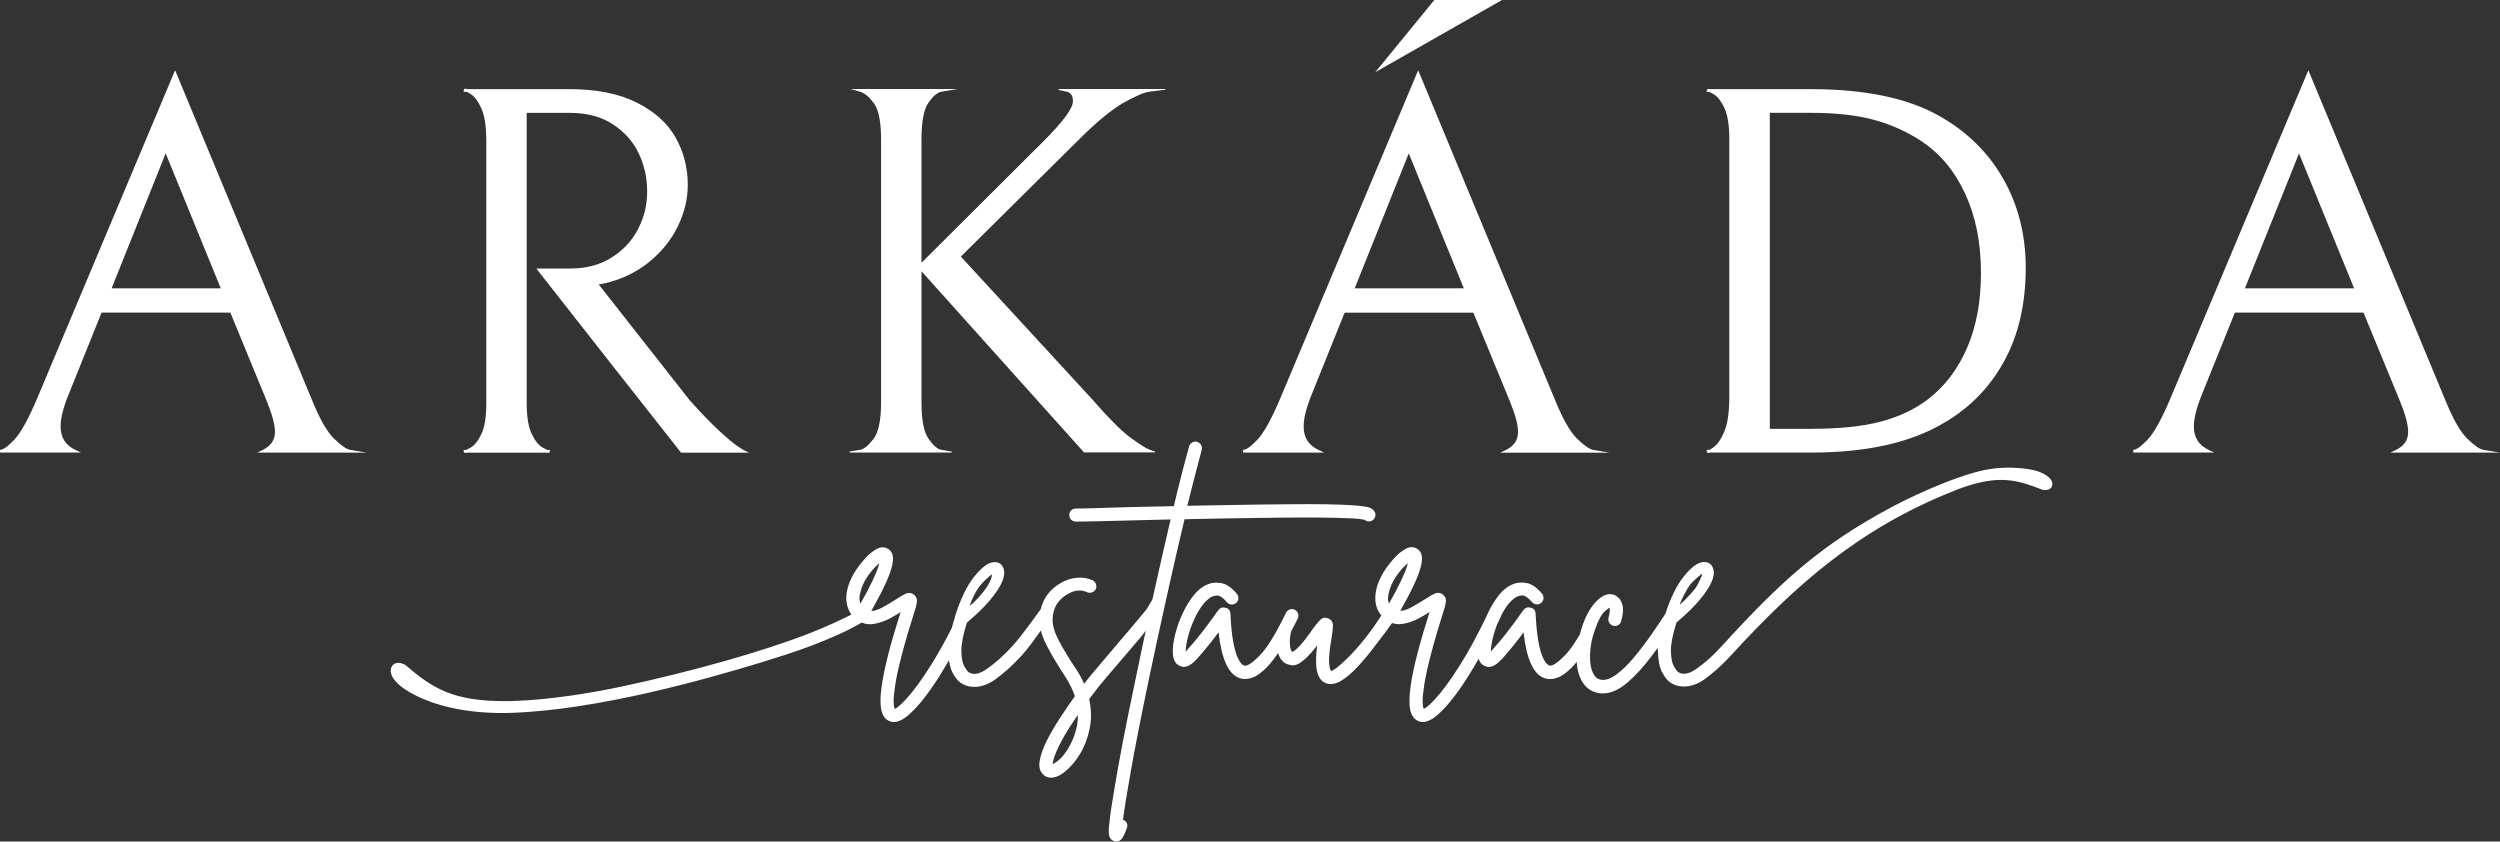 <svg xmlns="http://www.w3.org/2000/svg" xmlns:xlink="http://www.w3.org/1999/xlink" id="Vrstva_1" x="0px" y="0px" viewBox="0 0 575.67 193.78" xml:space="preserve"><rect x="0" y="0" width="575.67" height="193.78" fill="#333333" stroke="none"/><g>	<path fill="#FFFFFF" d="M50.84,66.4L38.15,35.31L25.7,66.4H50.84z M149.02,44.02c0-1.55-0.16-3.05-0.49-4.5  c-0.33-1.46-0.82-2.87-1.47-4.24c-0.65-1.36-1.48-2.6-2.47-3.71c-1-1.11-2.17-2.11-3.51-2.98c-1.34-0.87-2.83-1.52-4.47-1.95  c-1.64-0.43-3.44-0.65-5.38-0.65h-9.95v66.81c0,3.17,0.39,5.56,1.18,7.17c0.39,0.81,0.8,1.47,1.23,1.99  c0.42,0.51,0.85,0.89,1.29,1.13c0.46,0.25,0.81,0.42,1.04,0.51h0.63c-0.02,0.12-0.03,0.32-0.07,0.43  c-0.06,0.17-0.19,0.26-0.39,0.25c-0.07,0-0.16-0.02-0.27-0.05h-18.49c-0.43,0.15-0.65,0.04-0.65-0.31v-0.31  c0.06,0,0.54,0.01,0.56-0.01c0.23-0.09,0.58-0.28,1.05-0.55c0.45-0.26,0.88-0.65,1.29-1.16c0.42-0.52,0.81-1.18,1.18-1.96  c0.37-0.78,0.65-1.76,0.84-2.93c0.19-1.19,0.28-2.58,0.28-4.18V32.43c0-1.63-0.1-3.07-0.28-4.31c-0.19-1.23-0.47-2.27-0.84-3.11  c-0.37-0.85-0.77-1.55-1.19-2.11c-0.41-0.55-0.84-0.97-1.29-1.25c-0.37-0.23-0.66-0.4-0.87-0.5h-0.72v-0.31  c0-0.06,0.01-0.11,0.03-0.16c0.07-0.17,0.2-0.26,0.39-0.26c0.09,0,0.21,0.02,0.34,0.07l0.08,0.03h23.37c3.16,0,6.04,0.26,8.65,0.78  c2.61,0.52,4.95,1.3,7.01,2.34c2.06,1.04,3.83,2.23,5.32,3.58c1.49,1.35,2.7,2.86,3.63,4.52c0.92,1.65,1.61,3.38,2.07,5.19  c0.46,1.81,0.69,3.69,0.69,5.65c0,3.27-0.78,6.47-2.33,9.62c-0.77,1.57-1.72,3.04-2.83,4.41c-1.11,1.37-2.39,2.63-3.83,3.79  c-1.44,1.16-3.01,2.14-4.69,2.95c-1.68,0.81-3.48,1.43-5.39,1.88l-1.44,0.27l20.93,26.64c1.39,1.55,2.68,2.94,3.84,4.14  c1.16,1.2,2.2,2.22,3.12,3.06c0.91,0.83,1.71,1.54,2.39,2.1c0.66,0.56,1.2,0.97,1.62,1.25l1.01,0.66c0.25,0.16,0.4,0.25,0.47,0.29  l1.2,0.59h-15.62c-11.15-14.1-22.23-28.26-33.33-42.4h7.89c3.64,0,6.81-0.85,9.49-2.55c1.34-0.85,2.53-1.83,3.55-2.94  c1.02-1.1,1.87-2.34,2.56-3.7c0.69-1.37,1.21-2.77,1.56-4.21C148.85,46.99,149.02,45.52,149.02,44.02z M249.55,104.1l-37.36-41.64  v30.33c0,1.99,0.14,3.68,0.42,5.07c0.27,1.37,0.68,2.44,1.22,3.2c0.55,0.78,1.07,1.38,1.57,1.81c0.48,0.4,0.93,0.64,1.36,0.71  l2.34,0.39c0.15,0.07,0,0.23,0,0.23l0,0h-23.37c-0.17,0-0.17-0.2-0.04-0.23l0.04-0.01l2.34-0.39c0.43-0.07,0.89-0.31,1.39-0.71  c0.52-0.42,1.08-1.01,1.67-1.77c0.57-0.75,1.01-1.81,1.3-3.18c0.3-1.39,0.45-3.11,0.45-5.14V32.06c0-2.03-0.14-3.74-0.42-5.13  c-0.27-1.36-0.68-2.41-1.21-3.14c-0.55-0.74-1.09-1.34-1.64-1.79c-0.53-0.43-1.06-0.73-1.58-0.88l-2.15-0.62h24.63l-3.75,0.62  c-0.43,0.07-0.88,0.31-1.36,0.7c-0.5,0.41-1.03,1-1.57,1.77c-0.54,0.74-0.94,1.82-1.22,3.21c-0.28,1.42-0.42,3.16-0.42,5.24v28.46  l28.08-27.96c2.28-2.28,3.99-4.2,5.13-5.76c1.11-1.51,1.66-2.66,1.66-3.44c0-0.66-0.12-1.18-0.37-1.55  c-0.23-0.35-0.59-0.58-1.07-0.68l-1.51-0.32c-0.46-0.1-0.51-0.3-0.04-0.3h0.04h24.18c0.16,0,0.17,0.15,0.03,0.17l-0.03,0  l-3.61,0.45c-0.61,0.08-1.42,0.33-2.4,0.75c-1.01,0.43-2.2,1.03-3.58,1.81c-1.37,0.77-2.94,1.9-4.71,3.36  c-1.77,1.47-3.74,3.29-5.91,5.46l-26.83,26.59l30.35,32.98c1.84,2.12,3.49,3.91,4.95,5.37c1.45,1.45,2.7,2.56,3.75,3.33  c1.06,0.78,1.96,1.41,2.71,1.88c0.73,0.46,1.31,0.77,1.74,0.92l1.12,0.41c0.19,0.07,0.21,0.2,0.01,0.2h-0.01h-16.22L249.55,104.1z   M330.43,0h15.43l-29.18,16.63c4.53-5.54,9.07-11.08,13.6-16.63H330.43z M337.08,66.4l-12.69-31.08L311.94,66.4H337.08z   M309.63,71.98l-7.65,19c-0.6,1.48-1.05,2.83-1.35,4.04c-0.3,1.2-0.44,2.27-0.44,3.21c0,1.27,0.29,2.35,0.86,3.24  c0.57,0.89,1.43,1.61,2.59,2.15l1.28,0.6h-18.68v-0.31v0.31v-0.31v-0.31v0.31v-0.31c0.34,0,0.77-0.18,1.3-0.55  c0.56-0.39,1.22-0.98,1.97-1.77c0.75-0.78,1.56-1.96,2.43-3.53c0.88-1.58,1.82-3.56,2.82-5.91l31.8-75.66l31.56,76.03  c0.88,2.16,1.74,3.98,2.59,5.46c0.84,1.46,1.66,2.59,2.47,3.38c0.81,0.79,1.54,1.4,2.18,1.83c0.61,0.42,1.14,0.66,1.58,0.74  l3.74,0.62h-25.21l1.24-0.6c0.95-0.46,1.67-1.04,2.14-1.73c0.47-0.69,0.7-1.51,0.7-2.45c0-0.82-0.16-1.82-0.47-3  c-0.32-1.2-0.8-2.57-1.44-4.13l-8.37-20.33H309.63z M416.99,25.98h-9.46v72.77h9.46c3.29,0,6.29-0.14,8.97-0.42  c2.69-0.28,5.09-0.7,7.18-1.26c2.09-0.56,4.04-1.27,5.85-2.12c1.8-0.86,3.46-1.86,4.97-3.01c1.95-1.51,3.68-3.26,5.18-5.24  c1.5-1.98,2.78-4.19,3.84-6.65c1.06-2.46,1.85-5.12,2.38-7.98c0.53-2.86,0.79-5.94,0.79-9.22c0-3.48-0.3-6.75-0.91-9.79  c-0.61-3.04-1.52-5.87-2.74-8.49c-1.22-2.61-2.66-4.92-4.32-6.92c-1.66-2-3.55-3.69-5.65-5.09c-1.75-1.16-3.57-2.15-5.45-2.99  c-1.88-0.84-3.81-1.52-5.81-2.04c-1.99-0.52-4.18-0.91-6.56-1.17C422.33,26.11,419.76,25.98,416.99,25.98z M417.11,104.21h-23.32  l-0.02,0.01c-0.12,0.05-0.23,0.08-0.32,0.08c-0.19,0.01-0.33-0.07-0.4-0.24c-0.02-0.05-0.04-0.11-0.04-0.17v-0.31h0.64  c0.22-0.11,0.54-0.32,0.94-0.6c0.45-0.32,0.89-0.78,1.3-1.39c0.42-0.62,0.82-1.38,1.19-2.28c0.37-0.9,0.65-2.01,0.84-3.33  c0.19-1.33,0.28-2.88,0.28-4.63v-59.4c0-1.56-0.09-2.93-0.28-4.1c-0.19-1.17-0.46-2.15-0.83-2.95c-0.37-0.8-0.77-1.47-1.18-2.01  c-0.41-0.52-0.84-0.91-1.28-1.17c-0.48-0.28-0.84-0.47-1.06-0.56h-0.59c0.02-0.12,0.03-0.33,0.08-0.45c0.07-0.17,0.2-0.25,0.4-0.23  c0.06,0,0.14,0.02,0.23,0.05h23.33c6.18,0,11.71,0.51,16.6,1.52c4.9,1.01,9.16,2.53,12.77,4.56c3.2,1.78,6.04,3.88,8.51,6.29  c2.48,2.42,4.59,5.14,6.33,8.19c1.74,3.04,3.05,6.28,3.92,9.71c0.87,3.43,1.31,7.04,1.31,10.85c0,4.13-0.41,7.98-1.23,11.55  c-0.82,3.58-2.05,6.88-3.7,9.9c-1.64,3.02-3.63,5.73-5.95,8.11c-2.32,2.38-4.99,4.45-7.99,6.19c-3.81,2.27-8.26,3.97-13.34,5.11  C429.15,103.64,423.44,104.21,417.11,104.21z M542.08,66.4l-12.69-31.08L516.93,66.4H542.08z M514.62,71.98l-7.65,19  c-0.6,1.48-1.05,2.83-1.35,4.03c-0.29,1.2-0.44,2.27-0.44,3.21c0,1.27,0.29,2.35,0.85,3.24c0.57,0.89,1.43,1.61,2.58,2.15l1.28,0.6  h-18.67v-0.31v0.31v-0.31v-0.31v0.31v-0.31c0.34,0,0.77-0.18,1.3-0.55c0.56-0.39,1.22-0.98,1.97-1.77  c0.75-0.79,1.56-1.96,2.43-3.53c0.88-1.58,1.82-3.56,2.82-5.91l31.8-75.66l31.56,76.03c0.88,2.16,1.74,3.98,2.59,5.46  c0.84,1.46,1.66,2.59,2.47,3.37c0.81,0.79,1.54,1.4,2.17,1.84c0.62,0.42,1.15,0.66,1.58,0.73l3.74,0.62h-25.21l1.24-0.6  c0.96-0.46,1.67-1.04,2.14-1.73c0.47-0.69,0.7-1.51,0.7-2.45c0-0.82-0.16-1.82-0.47-3c-0.32-1.2-0.8-2.57-1.44-4.13l-8.37-20.33  H514.62z M23.39,71.98l-7.65,19c-0.6,1.48-1.05,2.82-1.34,4.03c-0.3,1.2-0.44,2.27-0.44,3.21c0,1.27,0.29,2.35,0.85,3.24  c0.57,0.89,1.43,1.61,2.58,2.15l1.28,0.6H0v-0.31v0.31v-0.31v-0.31v0.31v-0.31c0.34,0,0.77-0.18,1.3-0.55  c0.56-0.39,1.22-0.98,1.97-1.77c0.75-0.79,1.56-1.96,2.43-3.53c0.88-1.58,1.82-3.56,2.82-5.91l31.8-75.66l31.56,76.03  c0.88,2.16,1.75,3.98,2.59,5.46c0.84,1.47,1.67,2.59,2.47,3.37c0.81,0.79,1.54,1.4,2.17,1.84c0.62,0.42,1.14,0.66,1.58,0.73  l3.74,0.62H59.23l1.24-0.6c0.95-0.46,1.67-1.04,2.14-1.73c0.47-0.69,0.7-1.51,0.7-2.45c0-0.82-0.16-1.82-0.47-3  c-0.32-1.19-0.8-2.57-1.43-4.13l-8.37-20.33H23.39z"></path>	<path fill="#FFFFFF" d="M245.75,172.7c0.15-0.23,0.31-0.51,0.48-0.82c0.17-0.31,0.36-0.68,0.57-1.11c0.2-0.42,0.39-0.88,0.57-1.39  c0.18-0.51,0.34-1.06,0.49-1.66c0.15-0.6,0.25-1.22,0.3-1.88c0.03-0.39,0.03-0.79,0.02-1.2c-0.73,1.05-1.38,2.03-1.97,2.95  c-0.71,1.12-1.3,2.12-1.75,2.99c-0.46,0.88-0.84,1.66-1.14,2.34c-0.3,0.67-0.51,1.23-0.64,1.68c-0.13,0.45-0.22,0.82-0.26,1.12  l-0.03,0.23l0.17-0.08c0.25-0.13,0.55-0.32,0.91-0.58c0.36-0.26,0.72-0.6,1.1-1.03C244.95,173.83,245.35,173.3,245.75,172.7   M198.15,136.29c-0.12,0.42-0.2,0.79-0.23,1.13c-0.03,0.33-0.03,0.62,0.02,0.88c0.05,0.26,0.11,0.5,0.18,0.71  c0.55-0.97,1.04-1.84,1.45-2.62c0.5-0.94,0.92-1.77,1.26-2.49c0.34-0.72,0.63-1.36,0.86-1.92c0.23-0.55,0.41-1.02,0.53-1.41  c0.11-0.35,0.2-0.64,0.26-0.88l-0.1,0.08c-0.28,0.23-0.58,0.52-0.92,0.86c-0.33,0.34-0.66,0.72-0.99,1.14  c-0.32,0.42-0.65,0.87-0.96,1.36c-0.31,0.49-0.58,0.99-0.81,1.51c-0.23,0.53-0.41,1.07-0.55,1.63L198.15,136.29z M225.55,135.01  c-0.87,1.14-1.83,3.03-2.26,4.51c-0.01,0.03-0.01,0.03-0.01,0.03s0,0,0.07-0.06c1.1-0.87,2.7-2.62,3.49-3.74  c0.83-1.17,1.38-2.11,1.63-3.49c0-0.02-0.01,0-0.11,0.06C227.58,132.79,226.08,134.32,225.55,135.01z M316.41,117.66  c0.12,0.15,0.21,0.32,0.26,0.5c0.05,0.19,0.07,0.38,0.04,0.59c-0.03,0.21-0.09,0.4-0.2,0.58c-0.1,0.17-0.25,0.32-0.43,0.45  l-0.01,0.01c-0.31,0.2-0.61,0.3-0.92,0.28c-0.29-0.01-0.58-0.12-0.85-0.33c-0.25-0.09-0.65-0.16-1.21-0.23  c-0.62-0.07-1.4-0.13-2.35-0.17c-0.97-0.04-2.05-0.08-3.25-0.1c-1.21-0.03-2.54-0.04-3.99-0.06c-1.45-0.01-2.97-0.01-4.56-0.01  c-1.6,0-3.27,0.02-5.01,0.04l-5.3,0.07l-5.44,0.08l-5.42,0.1l-5.01,0.11c-0.64,2.68-1.28,5.43-1.93,8.24  c-0.68,2.97-1.37,6.01-2.06,9.1c-0.68,3.06-1.38,6.25-2.1,9.56c-0.7,3.25-1.39,6.49-2.07,9.7c-0.89,4.24-1.68,8.13-2.37,11.65  c-0.69,3.5-1.28,6.63-1.77,9.37c-0.49,2.77-0.9,5.13-1.21,7.07c-0.29,1.82-0.51,3.33-0.66,4.52l0.02,0.01  c0.2,0.06,0.37,0.14,0.51,0.27c0.15,0.13,0.27,0.3,0.35,0.5c0.08,0.2,0.12,0.39,0.12,0.58c0,0.19-0.04,0.37-0.11,0.55  c-0.13,0.36-0.26,0.7-0.4,1.03c-0.14,0.33-0.3,0.66-0.46,0.96c-0.18,0.35-0.4,0.61-0.65,0.79c-0.27,0.19-0.57,0.28-0.9,0.28  l-0.25-0.02c-0.09-0.02-0.21-0.03-0.3-0.06c-0.35-0.12-0.63-0.33-0.83-0.6c-0.19-0.27-0.31-0.6-0.35-1  c-0.03-0.36-0.04-0.79-0.01-1.27c0.03-0.48,0.08-1.02,0.17-1.63c0.08-0.88,0.22-1.95,0.41-3.2c0.19-1.26,0.43-2.71,0.71-4.34  c0.25-1.52,0.53-3.19,0.86-5c0.33-1.83,0.69-3.76,1.07-5.78c0.39-2.01,0.81-4.16,1.28-6.46c0.47-2.31,0.96-4.66,1.46-7.05  l1.42-6.82l1.13-5.31l-0.28,0.38c-0.37,0.49-0.7,0.93-0.98,1.25c-2.61,3.06-5.24,6.11-7.84,9.18l-1.24,1.49l-0.74,0.91l-1.96,2.56  c0.25,1.17,0.4,2.32,0.42,3.43c0.03,1.16-0.07,2.28-0.3,3.37c-0.22,1.09-0.52,2.12-0.88,3.08c-0.37,0.97-0.81,1.87-1.33,2.72  c-0.51,0.84-1.05,1.59-1.59,2.24c-0.55,0.66-1.11,1.22-1.68,1.69c-0.6,0.52-1.19,0.91-1.75,1.17c-0.58,0.27-1.14,0.4-1.69,0.4  c-0.35,0-0.67-0.06-0.97-0.18c-0.3-0.12-0.57-0.3-0.81-0.54c-0.39-0.37-0.66-0.84-0.79-1.39c-0.13-0.54-0.13-1.15-0.01-1.85  c0.12-0.67,0.31-1.39,0.58-2.14c0.27-0.75,0.61-1.55,1.03-2.39c0.43-0.85,0.89-1.7,1.39-2.56c0.49-0.85,1.04-1.73,1.62-2.63  c0.59-0.9,1.18-1.78,1.76-2.64c0.57-0.83,1.14-1.63,1.7-2.42c-0.09-0.31-0.2-0.63-0.32-0.95c-0.14-0.37-0.31-0.75-0.49-1.12  c-0.18-0.37-0.38-0.75-0.61-1.15c-0.22-0.38-0.44-0.77-0.68-1.15c-0.85-1.29-1.64-2.54-2.36-3.75c-0.72-1.2-1.38-2.38-1.98-3.52  c-0.39-0.74-0.71-1.46-0.96-2.16c-0.17-0.46-0.3-0.91-0.41-1.35c-0.71,1-1.42,1.99-2.11,2.91c-0.82,1.09-1.6,2.07-2.32,2.85  c-1.03,1.12-2.05,2.14-3.07,3.06c-1.02,0.92-2.05,1.75-3.08,2.49c-0.79,0.56-1.58,0.98-2.37,1.25c-0.79,0.28-1.58,0.42-2.36,0.42  c-0.61,0-1.19-0.08-1.73-0.25c-0.54-0.16-1.04-0.41-1.51-0.74c-0.32-0.23-0.63-0.54-0.93-0.93c-0.29-0.38-0.59-0.85-0.88-1.39  c-0.25-0.47-0.45-1.03-0.6-1.67c-0.08-0.36-0.15-0.75-0.21-1.16l-1.35,2.29c-0.64,1.07-1.29,2.09-1.95,3.08  c-0.66,0.98-1.32,1.91-1.99,2.8c-1.34,1.78-2.64,3.23-3.9,4.34c-0.64,0.57-1.26,1-1.84,1.28c-0.61,0.3-1.18,0.45-1.72,0.45  c-0.16,0-0.33-0.02-0.49-0.06c-0.15-0.03-0.3-0.09-0.44-0.15c-0.49-0.19-0.9-0.51-1.22-0.95c-0.31-0.43-0.54-0.98-0.68-1.64  c-0.14-0.64-0.2-1.42-0.19-2.34c0.02-0.91,0.11-1.95,0.28-3.12c0.29-2.1,0.82-4.65,1.59-7.63c0.72-2.77,1.64-5.92,2.77-9.44  c-0.27,0.18-0.56,0.36-0.85,0.54c-0.49,0.3-1.03,0.6-1.62,0.92c-0.6,0.32-1.21,0.59-1.82,0.8c-0.61,0.21-1.24,0.37-1.89,0.48  c-0.51,0.08-1.02,0.09-1.51,0.03c-0.44-0.06-0.87-0.18-1.29-0.36c-0.21,0.13-0.41,0.26-0.6,0.37c-0.24,0.14-0.47,0.26-0.66,0.36  c-0.35,0.17-0.65,0.34-0.94,0.5c-0.38,0.21-0.75,0.41-1.22,0.64c-3.08,1.47-6.14,2.73-9.36,3.91c-3.22,1.17-6.6,2.27-10.35,3.41  c-6.35,1.93-15.71,4.66-25.98,6.99c-10.28,2.33-21.47,4.27-31.47,4.62c-4.42,0.15-8.6-0.15-12.38-0.86  c-3.86-0.72-7.29-1.86-10.1-3.34c-1.72-0.88-3.01-1.79-3.89-2.67c-1-1-1.48-1.97-1.48-2.81c0-0.24,0-0.57,0.18-0.85  c0.15-0.33,0.36-0.57,0.6-0.72c0.29-0.19,0.61-0.27,0.92-0.27c0.85,0,1.63,0.47,1.63,0.47l0.03,0.02c3.1,2.65,5.8,4.73,9.23,6.15  c3.43,1.42,7.63,2.18,13.71,2.18c0.9,0,1.87,0,2.82-0.07h0.01c3.37-0.13,7.37-0.51,11.69-1.11c4.19-0.58,8.7-1.38,13.22-2.36  c6.58-1.42,14.96-3.43,23.44-5.85c6.58-1.88,13.22-4,19.13-6.3c1.77-0.69,3.5-1.43,5.15-2.18c1.53-0.7,2.97-1.39,4.3-2.05  c-0.32-0.45-0.58-0.97-0.77-1.52c-0.23-0.66-0.37-1.39-0.39-2.12c-0.02-1.03,0.16-2.11,0.55-3.24c0.38-1.11,0.96-2.27,1.75-3.48  c0.26-0.39,0.55-0.79,0.88-1.21c0.32-0.41,0.69-0.85,1.11-1.32c0.42-0.47,0.84-0.88,1.28-1.25c0.44-0.36,0.89-0.67,1.35-0.93  c0.49-0.27,0.96-0.42,1.41-0.43c0.46-0.01,0.89,0.11,1.29,0.37c0.22,0.12,0.42,0.29,0.58,0.5c0.16,0.2,0.29,0.44,0.4,0.72  c0.11,0.28,0.16,0.64,0.15,1.06c-0.01,0.41-0.06,0.88-0.17,1.41c-0.11,0.53-0.29,1.15-0.54,1.87c-0.25,0.71-0.58,1.5-0.97,2.37  c-0.39,0.87-0.89,1.87-1.49,3.02c-0.54,1.03-1.15,2.14-1.83,3.35c0.3-0.01,0.6-0.05,0.92-0.13c0.5-0.13,1.04-0.35,1.61-0.67  c0.59-0.33,1.15-0.65,1.67-0.96c0.51-0.3,1-0.61,1.46-0.9c0.44-0.29,0.84-0.54,1.21-0.76c0.37-0.22,0.71-0.4,1.01-0.54  c0.34-0.16,0.68-0.22,1-0.19c0.33,0.03,0.64,0.16,0.94,0.38l0.01,0.01c0.27,0.22,0.46,0.47,0.57,0.75c0.12,0.28,0.15,0.59,0.1,0.91  l-0.13,0.73c-0.04,0.21-0.09,0.4-0.13,0.55l0,0.01c-0.69,2.17-1.29,4.15-1.82,5.92c-0.53,1.81-0.98,3.42-1.35,4.83  c-0.37,1.43-0.69,2.72-0.94,3.86c-0.25,1.14-0.45,2.15-0.58,3.01c-0.13,0.88-0.23,1.63-0.3,2.27c-0.07,0.64-0.1,1.17-0.1,1.6  c0,0.43,0.01,0.78,0.04,1.05c0.03,0.25,0.07,0.43,0.11,0.53l0.12,0.27c0.17-0.06,0.42-0.21,0.73-0.45c0.51-0.39,1.14-1,1.9-1.82  c0.77-0.83,1.61-1.87,2.54-3.13c0.92-1.26,1.93-2.73,3-4.42c0.79-1.24,1.61-2.61,2.44-4.09c0.83-1.47,1.67-3.05,2.52-4.73  c0.1-0.39,0.21-0.79,0.33-1.21c0.08-0.27,0.38-1.11,0.38-1.33l0.01-0.05c0.62-2,1.31-3.77,2.05-5.31c0.74-1.54,1.54-2.85,2.39-3.91  c0.86-1.07,1.66-1.88,2.4-2.43c0.77-0.57,1.49-0.87,2.16-0.9c0.54-0.02,1,0.09,1.37,0.33c0.37,0.24,0.64,0.62,0.81,1.11  c0.25,0.67,0.23,1.47-0.06,2.39c-0.28,0.88-0.81,1.9-1.6,3.03c-0.78,1.12-1.74,2.28-2.88,3.47c-1.12,1.16-2.42,2.36-3.89,3.6  c-0.44,1.4-0.77,2.66-0.98,3.76c-0.21,1.12-0.31,2.08-0.29,2.87c0.02,0.8,0.09,1.48,0.2,2.06c0.11,0.56,0.26,1.01,0.45,1.34  c0.2,0.35,0.38,0.64,0.54,0.86c0.15,0.21,0.28,0.36,0.38,0.45c0.55,0.4,1.18,0.54,1.89,0.43c0.75-0.12,1.59-0.51,2.52-1.19  c0.95-0.66,1.9-1.42,2.85-2.28c0.96-0.86,1.92-1.82,2.89-2.88c0.93-1.01,2.01-2.37,3.15-3.87c1.13-1.5,2.31-3.12,3.41-4.67  c0.31-1.26,0.83-2.39,1.56-3.37c0.75-1,1.71-1.85,2.9-2.55c0.6-0.36,1.22-0.66,1.85-0.87c0.63-0.21,1.28-0.36,1.95-0.42  c0.67-0.06,1.31-0.05,1.93,0.05c0.62,0.1,1.21,0.28,1.78,0.54l0.02,0.01c0.18,0.1,0.33,0.23,0.45,0.38  c0.12,0.15,0.22,0.32,0.28,0.51c0.06,0.19,0.09,0.38,0.08,0.57c-0.01,0.19-0.05,0.38-0.12,0.55l-0.02,0.03  c-0.1,0.18-0.23,0.33-0.38,0.45c-0.15,0.12-0.32,0.22-0.51,0.28c-0.19,0.06-0.38,0.09-0.57,0.08c-0.19-0.01-0.38-0.05-0.56-0.13  l-0.01-0.01c-0.69-0.33-1.42-0.45-2.18-0.36c-0.77,0.09-1.59,0.39-2.44,0.91c-1.03,0.62-1.82,1.39-2.37,2.3  c-0.54,0.92-0.85,2-0.91,3.23c-0.04,0.73,0.07,1.54,0.32,2.41c0.25,0.88,0.66,1.83,1.2,2.85c0.56,1.03,1.17,2.09,1.83,3.18  c0.66,1.09,1.38,2.2,2.14,3.33c0.4,0.61,0.76,1.22,1.09,1.85c0.24,0.46,0.46,0.92,0.67,1.39c0.5-0.64,0.97-1.24,1.49-1.87  c2.3-2.74,4.62-5.48,6.94-8.2l2.17-2.52c0.82-0.95,1.73-2.05,2.6-3.12l1.24-1.51c0.09-0.11,0.53-0.88,0.95-1.6l0.35-0.61l0.11-0.49  c0.73-3.28,1.43-6.42,2.11-9.41c0.68-2.99,1.34-5.82,1.96-8.5c-4.67,0.1-9.35,0.22-14.02,0.35l-3.38,0.08l-2.66,0.05l-1.76,0.02  c-0.2,0-0.4-0.04-0.58-0.11c-0.18-0.07-0.34-0.18-0.49-0.33c-0.14-0.14-0.25-0.31-0.33-0.49c-0.07-0.18-0.11-0.37-0.11-0.58  c0-0.21,0.04-0.4,0.11-0.58c0.07-0.18,0.18-0.34,0.32-0.49c0.14-0.14,0.3-0.25,0.48-0.32c0.18-0.07,0.37-0.11,0.58-0.11l1.75-0.02  l2.63-0.07l7.25-0.22l10.96-0.24l0.86-3.6c0.32-1.32,0.63-2.54,0.92-3.67l0.88-3.35l0.84-3.09c0.05-0.21,0.14-0.39,0.26-0.55  c0.12-0.16,0.27-0.29,0.45-0.4c0.18-0.1,0.37-0.17,0.55-0.19c0.19-0.03,0.38-0.01,0.56,0.04c0.2,0.05,0.38,0.14,0.54,0.25  c0.16,0.12,0.29,0.27,0.4,0.45c0.1,0.18,0.17,0.37,0.19,0.57c0.03,0.2,0.01,0.4-0.04,0.6c-0.52,1.93-1.06,3.98-1.62,6.16  c-0.52,2.03-1.09,4.26-1.7,6.7l8.6-0.16l7.61-0.12l6.34-0.07c2.04-0.02,3.79-0.03,5.24-0.03c1.5,0,2.9,0.01,4.2,0.03  c1.28,0.02,2.41,0.05,3.38,0.09c0.98,0.04,1.83,0.09,2.55,0.13c0.73,0.05,1.36,0.1,1.86,0.15c0.5,0.05,0.94,0.11,1.3,0.18  c0.37,0.07,0.68,0.15,0.9,0.24c0.23,0.09,0.42,0.19,0.58,0.3C316.2,117.4,316.32,117.53,316.41,117.66z"></path>	<path fill="#FFFFFF" d="M319.86,136.29c-0.12,0.42-0.2,0.8-0.23,1.13c-0.03,0.33-0.03,0.62,0.02,0.87c0.05,0.26,0.11,0.5,0.18,0.71  l0,0.01c0.55-0.97,1.03-1.84,1.44-2.61c0.5-0.94,0.92-1.78,1.27-2.51c0.34-0.72,0.63-1.36,0.86-1.91c0.23-0.55,0.41-1.02,0.53-1.41  l0.26-0.88l-0.1,0.08c-0.28,0.23-0.58,0.52-0.92,0.86c-0.33,0.35-0.67,0.73-0.99,1.15c-0.32,0.41-0.65,0.87-0.96,1.36  c-0.31,0.48-0.58,0.99-0.81,1.51c-0.22,0.52-0.41,1.06-0.55,1.63L319.86,136.29z M306.46,154.52l-0.03,0L306.46,154.52  L306.46,154.52z M389.16,134.67c-0.63,0.82-1.94,3.22-2.29,4.33c-0.03,0.11-0.06,0.17-0.07,0.19c-0.01,0.03-0.01,0.03-0.01,0.03  s0,0,0.07-0.06c0.07-0.06,0.22-0.18,0.41-0.33c0.59-0.48,2.68-2.74,3.14-3.39c0.54-0.77,0.92-1.66,1.16-2.2  c0.24-0.54,0.32-0.72,0.34-0.83c0.02-0.08,0.03-0.17,0.03-0.25c0-0.02,0-0.02-0.1,0.04c-0.1,0.06-0.3,0.18-0.79,0.61  C390.57,133.26,389.78,133.85,389.16,134.67z M381.74,149.15l-1.19,1.62c-0.98,1.31-1.95,2.5-2.92,3.57  c-0.97,1.07-1.93,2.01-2.88,2.83c-0.97,0.83-1.92,1.45-2.87,1.87c-0.96,0.42-1.91,0.63-2.84,0.63c-0.19,0-0.39-0.01-0.6-0.03  c-0.19-0.02-0.39-0.06-0.59-0.1c-0.79-0.18-1.49-0.5-2.1-0.96c-0.6-0.46-1.12-1.07-1.53-1.81c-0.32-0.58-0.58-1.21-0.77-1.88  c-0.19-0.67-0.31-1.38-0.36-2.14l-0.02-0.35c-0.36,0.45-0.73,0.87-1.11,1.25c-0.53,0.55-1.08,1.03-1.63,1.45  c-0.56,0.42-1.13,0.74-1.7,0.95c-0.58,0.21-1.15,0.32-1.73,0.32l-0.35-0.02l-0.39-0.05c-1.49-0.29-2.7-1.42-3.6-3.38  c-0.81-1.75-1.39-4.19-1.73-7.3l-0.68,0.9l-1.3,1.67c-0.45,0.57-0.93,1.16-1.45,1.77c-0.51,0.61-1.02,1.19-1.52,1.76  c-0.27,0.27-0.55,0.53-0.83,0.8c-0.2,0.19-0.42,0.36-0.65,0.51c-0.23,0.15-0.48,0.28-0.75,0.39c-0.29,0.12-0.59,0.18-0.88,0.16  c-0.29-0.01-0.58-0.09-0.86-0.23c-0.46-0.17-0.82-0.48-1.09-0.91c-0.13-0.22-0.24-0.47-0.33-0.75l-0.54,0.93l-1,1.69  c-0.64,1.07-1.29,2.09-1.95,3.08c-0.66,0.98-1.32,1.92-1.99,2.8c-0.67,0.89-1.33,1.7-1.97,2.42c-0.65,0.72-1.29,1.37-1.92,1.92  c-0.64,0.57-1.26,1-1.85,1.28c-0.61,0.3-1.18,0.45-1.72,0.45c-0.17,0-0.33-0.02-0.49-0.06c-0.16-0.04-0.3-0.09-0.44-0.16  c-0.49-0.19-0.89-0.5-1.21-0.95c-0.31-0.43-0.54-0.98-0.68-1.64c-0.14-0.64-0.2-1.42-0.18-2.34c0.02-0.91,0.11-1.95,0.27-3.12  c0.29-2.1,0.82-4.65,1.6-7.63c0.72-2.77,1.64-5.92,2.77-9.44c-0.27,0.18-0.56,0.36-0.86,0.54c-0.49,0.3-1.03,0.6-1.62,0.92  c-0.6,0.32-1.21,0.59-1.82,0.8c-0.61,0.21-1.24,0.37-1.89,0.48c-0.46,0.08-0.92,0.09-1.37,0.04c-0.37-0.04-0.73-0.12-1.09-0.24  c-0.89,1.3-2.15,2.96-3.21,4.33l-1,1.31c-0.51,0.67-1.03,1.34-1.58,2c-0.55,0.67-1.11,1.31-1.67,1.94  c-0.57,0.63-1.14,1.22-1.72,1.75c-0.57,0.53-1.15,1.01-1.72,1.43c-0.58,0.43-1.15,0.76-1.69,0.97c-0.56,0.22-1.1,0.33-1.61,0.33  c-0.19,0-0.36-0.02-0.53-0.05c-0.16-0.03-0.31-0.09-0.46-0.15c-0.58-0.21-1.05-0.58-1.41-1.11c-0.35-0.51-0.6-1.18-0.74-1.99  c-0.14-0.79-0.18-1.75-0.14-2.88c0.03-0.81,0.12-1.72,0.25-2.71l-1.03,1.26c-0.32,0.38-0.64,0.75-0.98,1.09  c-0.34,0.35-0.69,0.69-1.05,1c-0.57,0.48-1.09,0.82-1.58,1.02c-0.52,0.21-0.99,0.27-1.43,0.17c-0.39-0.09-0.72-0.19-0.99-0.3  c-0.29-0.12-0.51-0.26-0.66-0.41c-0.38-0.32-0.69-0.71-0.93-1.18c-0.14-0.28-0.26-0.58-0.36-0.9l-0.29,0.42  c-0.24,0.33-0.47,0.66-0.71,0.98c-0.52,0.68-1.04,1.3-1.57,1.85c-0.53,0.55-1.08,1.03-1.63,1.45c-0.56,0.42-1.13,0.74-1.7,0.95  c-0.58,0.21-1.15,0.32-1.73,0.32l-0.35-0.02l-0.39-0.05c-1.49-0.29-2.7-1.42-3.6-3.38c-0.81-1.75-1.39-4.19-1.73-7.3l-0.68,0.9  l-1.3,1.67c-0.46,0.58-0.95,1.18-1.45,1.77c-0.51,0.61-1.02,1.19-1.52,1.76c-0.25,0.27-0.56,0.54-0.83,0.8  c-0.2,0.19-0.42,0.36-0.65,0.51c-0.23,0.15-0.48,0.28-0.75,0.39c-0.29,0.12-0.58,0.18-0.88,0.16c-0.29-0.01-0.58-0.09-0.86-0.23  c-0.57-0.22-0.99-0.64-1.27-1.25c-0.26-0.58-0.37-1.34-0.35-2.27c0-0.53,0.05-1.13,0.15-1.79c0.1-0.64,0.25-1.36,0.45-2.15  c0.2-0.78,0.44-1.56,0.72-2.34c0.28-0.78,0.61-1.56,0.98-2.35c0.36-0.78,0.76-1.53,1.2-2.23c0.43-0.7,0.9-1.36,1.39-1.97  c0.5-0.62,1.04-1.14,1.6-1.56c0.57-0.42,1.17-0.74,1.8-0.96c0.4-0.16,0.85-0.25,1.34-0.28c0.48-0.03,1,0.01,1.56,0.1  c0.58,0.1,1.18,0.36,1.78,0.77c0.58,0.4,1.17,0.96,1.77,1.67c0.13,0.16,0.23,0.33,0.29,0.51c0.06,0.18,0.08,0.38,0.07,0.58  c-0.01,0.21-0.06,0.4-0.15,0.57c-0.09,0.17-0.21,0.32-0.37,0.45c-0.15,0.13-0.32,0.23-0.51,0.29c-0.18,0.06-0.38,0.08-0.58,0.07  c-0.21-0.01-0.4-0.06-0.57-0.15c-0.17-0.08-0.32-0.21-0.46-0.37c-0.48-0.56-0.92-0.97-1.32-1.22c-0.37-0.24-0.7-0.34-1-0.32  c-0.34,0.03-0.64,0.09-0.93,0.19c-0.28,0.1-0.53,0.23-0.75,0.4c-0.44,0.32-0.86,0.71-1.26,1.17c-0.4,0.46-0.79,1-1.15,1.6  c-0.37,0.61-0.71,1.25-1.01,1.89c-0.31,0.64-0.58,1.3-0.83,1.98c-0.25,0.68-0.46,1.33-0.63,1.96c-0.17,0.62-0.31,1.23-0.41,1.82  c-0.1,0.58-0.17,1.08-0.2,1.5l-0.02,0.41l0.12-0.12l0.24-0.28c0.62-0.68,1.21-1.36,1.78-2.04c0.57-0.68,1.11-1.35,1.63-2.02  l1.44-1.9c0.44-0.59,0.85-1.15,1.23-1.67l0.87-1.23l0.27-0.35c0.21-0.26,0.45-0.43,0.74-0.51c0.28-0.08,0.58-0.07,0.91,0.03  c0.33,0.08,0.59,0.23,0.77,0.46c0.19,0.23,0.3,0.52,0.32,0.88v0.01c0.06,1.34,0.15,2.55,0.25,3.63c0.11,1.07,0.24,2.02,0.39,2.83  c0.15,0.81,0.32,1.52,0.48,2.12c0.17,0.59,0.34,1.09,0.52,1.48c0.18,0.39,0.35,0.72,0.52,0.98c0.16,0.25,0.31,0.44,0.46,0.56  c0.15,0.13,0.28,0.23,0.39,0.29c0.08,0.04,0.13,0.07,0.15,0.07l0.07,0.01c0.31,0.07,0.75-0.08,1.31-0.44  c0.61-0.39,1.35-1.03,2.2-1.9c0.85-0.87,1.77-2.11,2.77-3.72c1-1.62,2.07-3.61,3.21-5.97c0.02-0.07,0.03-0.13,0.07-0.19  c0.04-0.07,0.09-0.15,0.15-0.21c0.05-0.06,0.11-0.12,0.17-0.17c0.08-0.08,0.17-0.15,0.26-0.21c0.1-0.06,0.2-0.11,0.31-0.15  c0.2-0.07,0.4-0.09,0.59-0.07c0.19,0.02,0.38,0.08,0.56,0.18c0.18,0.08,0.33,0.19,0.45,0.32c0.13,0.14,0.23,0.31,0.29,0.51  c0.06,0.19,0.09,0.38,0.08,0.57c-0.01,0.19-0.05,0.38-0.13,0.56l-0.01,0.01c-0.24,0.5-0.5,1.01-0.77,1.54  c-0.26,0.5-0.52,1-0.79,1.5l-0.03,0.15c-0.12,0.59-0.2,1.15-0.23,1.66c-0.03,0.5-0.03,0.96,0.02,1.38c0.05,0.41,0.12,0.75,0.21,1  c0.08,0.22,0.17,0.38,0.27,0.47c0.05,0.02,0.14-0.01,0.28-0.11l0.34-0.23l0.18-0.11c0.38-0.34,0.75-0.7,1.11-1.09  c0.37-0.4,0.72-0.82,1.07-1.27c0.35-0.45,0.68-0.89,0.97-1.3c0.3-0.42,0.58-0.81,0.82-1.17l0.01-0.01c0.33-0.45,0.64-0.86,0.92-1.2  c0.28-0.35,0.54-0.64,0.76-0.86c0.26-0.26,0.56-0.42,0.88-0.48c0.31-0.06,0.64-0.01,0.99,0.13c0.35,0.13,0.62,0.34,0.8,0.62  c0.18,0.28,0.27,0.63,0.27,1.04c0,0.72-0.11,1.69-0.32,2.92c-0.21,1.2-0.36,2.23-0.45,3.1c-0.09,0.86-0.13,1.56-0.11,2.09  c0.02,0.53,0.06,0.98,0.11,1.32c0.05,0.32,0.1,0.54,0.17,0.66l0.18,0.32l-0.01,0.01c0.15,0.04,0.52-0.15,1.09-0.56  c0.67-0.48,1.56-1.26,2.67-2.34c1.16-1.13,2.56-2.67,4.05-4.55c1.23-1.55,2.51-3.34,3.78-5.32c-0.42-0.49-0.75-1.04-0.98-1.65  c-0.26-0.67-0.4-1.41-0.41-2.22c-0.02-1.03,0.16-2.11,0.54-3.23c0.38-1.11,0.96-2.27,1.75-3.48c0.26-0.39,0.55-0.79,0.88-1.21  c0.32-0.41,0.69-0.85,1.11-1.32c0.42-0.47,0.84-0.88,1.28-1.25c0.44-0.36,0.89-0.67,1.35-0.93c0.49-0.28,0.96-0.42,1.42-0.43  c0.46-0.01,0.89,0.11,1.29,0.37c0.22,0.12,0.41,0.29,0.58,0.5c0.16,0.2,0.29,0.44,0.4,0.72c0.11,0.28,0.16,0.64,0.15,1.06  c-0.01,0.41-0.06,0.88-0.17,1.41c-0.11,0.53-0.29,1.15-0.54,1.86c-0.25,0.7-0.57,1.49-0.97,2.37c-0.39,0.87-0.89,1.87-1.49,3.02  c-0.54,1.03-1.15,2.14-1.83,3.35c0.29-0.01,0.6-0.05,0.92-0.13c0.51-0.13,1.04-0.35,1.61-0.67c0.59-0.33,1.15-0.65,1.67-0.96  c0.53-0.32,1.02-0.61,1.46-0.89c0.44-0.29,0.85-0.55,1.21-0.76c0.37-0.22,0.7-0.4,1-0.54c0.34-0.16,0.68-0.22,1-0.19  c0.33,0.03,0.64,0.16,0.94,0.38l0.01,0.01c0.27,0.22,0.46,0.47,0.58,0.75c0.11,0.28,0.15,0.59,0.09,0.91  c-0.04,0.27-0.08,0.52-0.12,0.73c-0.04,0.21-0.09,0.4-0.13,0.55l0,0.01c-0.69,2.17-1.3,4.15-1.82,5.92  c-0.53,1.81-0.98,3.42-1.35,4.83c-0.37,1.43-0.69,2.71-0.94,3.86c-0.25,1.16-0.45,2.17-0.58,3.02c-0.13,0.86-0.23,1.61-0.3,2.27  c-0.07,0.64-0.1,1.18-0.1,1.61c0,0.43,0.01,0.78,0.04,1.05c0.03,0.25,0.07,0.43,0.11,0.53l0.12,0.27c0.17-0.05,0.42-0.21,0.73-0.45  c0.51-0.39,1.14-1,1.9-1.82c0.77-0.83,1.61-1.87,2.54-3.13c0.93-1.26,1.93-2.73,3-4.42c0.99-1.55,2-3.27,3.03-5.16  c1.03-1.89,2.09-3.95,3.17-6.18l0.4-0.89c0.37-0.79,0.77-1.54,1.2-2.24c0.43-0.7,0.9-1.36,1.39-1.97c0.5-0.62,1.04-1.14,1.61-1.56  c0.57-0.42,1.17-0.74,1.79-0.96c0.4-0.16,0.85-0.25,1.34-0.28c0.48-0.03,1,0.01,1.56,0.1c0.59,0.1,1.18,0.36,1.78,0.77  c0.58,0.4,1.17,0.96,1.77,1.67c0.13,0.16,0.23,0.33,0.28,0.51c0.06,0.18,0.08,0.38,0.07,0.58c-0.01,0.21-0.06,0.4-0.15,0.57  c-0.09,0.17-0.21,0.33-0.37,0.46c-0.16,0.13-0.33,0.22-0.51,0.28c-0.18,0.06-0.38,0.08-0.58,0.07c-0.21-0.01-0.4-0.06-0.57-0.15  c-0.17-0.09-0.33-0.21-0.46-0.37c-0.48-0.56-0.92-0.96-1.32-1.22c-0.37-0.24-0.7-0.34-0.99-0.32c-0.34,0.03-0.65,0.09-0.93,0.19  c-0.28,0.1-0.53,0.23-0.75,0.4c-0.44,0.32-0.86,0.71-1.26,1.17c-0.4,0.46-0.79,1-1.15,1.6l-0.37,0.64l-0.33,0.61l-0.05,0.19  c-0.27,0.59-0.56,1.18-0.84,1.76l-0.25,0.66c-0.25,0.68-0.46,1.33-0.63,1.96c-0.17,0.62-0.31,1.23-0.41,1.82  c-0.1,0.58-0.17,1.08-0.2,1.5l-0.02,0.41l0.12-0.12l0.24-0.27c0.62-0.68,1.21-1.36,1.78-2.04c0.57-0.68,1.11-1.35,1.63-2.02  l1.44-1.9c0.44-0.59,0.85-1.15,1.22-1.67l0.87-1.23l0.27-0.35c0.21-0.26,0.45-0.43,0.74-0.51c0.28-0.08,0.58-0.07,0.91,0.03  c0.33,0.08,0.59,0.23,0.78,0.46c0.19,0.23,0.29,0.52,0.32,0.88v0.01c0.06,1.34,0.15,2.55,0.26,3.63c0.11,1.07,0.24,2.02,0.39,2.83  c0.15,0.81,0.31,1.52,0.48,2.12c0.17,0.59,0.34,1.09,0.52,1.48c0.18,0.39,0.35,0.72,0.52,0.98c0.16,0.25,0.31,0.44,0.46,0.56  c0.15,0.13,0.28,0.23,0.39,0.29c0.07,0.04,0.13,0.07,0.15,0.07l0.07,0.01c0.31,0.07,0.75-0.08,1.31-0.44  c0.61-0.39,1.35-1.03,2.2-1.9c0.52-0.53,1.07-1.2,1.64-2.01c0.57-0.8,1.17-1.75,1.8-2.83c0.1-0.4,0.21-0.79,0.32-1.17  c0.12-0.39,0.25-0.78,0.39-1.16c0.42-1.16,0.9-2.19,1.43-3.09c0.54-0.9,1.13-1.68,1.78-2.32c0.66-0.65,1.32-1.1,1.96-1.33  c0.66-0.24,1.3-0.26,1.92-0.05c0.14,0.03,0.29,0.1,0.47,0.21c0.16,0.1,0.34,0.24,0.55,0.41c0.23,0.19,0.43,0.45,0.6,0.76  c0.16,0.3,0.3,0.66,0.41,1.08c0.11,0.43,0.14,0.95,0.09,1.56c-0.05,0.59-0.19,1.26-0.4,2.02c-0.05,0.21-0.13,0.39-0.24,0.54  c-0.11,0.16-0.26,0.29-0.43,0.4c-0.17,0.11-0.35,0.17-0.55,0.2c-0.19,0.03-0.39,0.01-0.59-0.04c-0.21-0.05-0.39-0.14-0.55-0.25  c-0.16-0.12-0.29-0.27-0.4-0.45c-0.1-0.18-0.17-0.36-0.19-0.55c-0.03-0.19-0.01-0.38,0.04-0.57c0.12-0.48,0.2-0.9,0.25-1.24  c0.04-0.33,0.05-0.59,0.02-0.78l-0.06-0.35l-0.14,0.1c-0.23,0.17-0.54,0.42-0.93,0.75c-0.36,0.32-0.73,0.81-1.1,1.48  c-0.37,0.68-0.75,1.55-1.11,2.59l0,0.01c-0.37,0.96-0.65,1.93-0.85,2.9c-0.2,0.97-0.31,1.95-0.34,2.94  c-0.03,0.98,0.02,1.86,0.16,2.62c0.13,0.75,0.35,1.39,0.64,1.92l0,0.01c0.19,0.35,0.41,0.64,0.68,0.85  c0.26,0.21,0.57,0.35,0.91,0.42c0.51,0.11,1.05,0.08,1.63-0.1c0.6-0.18,1.24-0.52,1.92-1c0.69-0.5,1.39-1.09,2.09-1.76  c0.7-0.68,1.41-1.44,2.11-2.29c0.71-0.85,1.41-1.74,2.11-2.66c0.7-0.92,1.38-1.86,2.04-2.82c0.56-0.81,1.1-1.6,1.61-2.35  c0.51-0.75,0.99-1.48,1.44-2.18c0.6-1.84,1.25-3.48,1.96-4.91c0.71-1.44,1.47-2.67,2.28-3.68c0.85-1.07,1.66-1.88,2.4-2.43  c0.77-0.57,1.49-0.87,2.16-0.9c0.54-0.02,1,0.09,1.37,0.33c0.37,0.25,0.64,0.62,0.81,1.12c0.25,0.67,0.23,1.46-0.06,2.38  c-0.28,0.88-0.81,1.9-1.6,3.03c-1.54,2.22-3.8,4.58-6.77,7.07c-0.44,1.41-0.77,2.66-0.98,3.76c-0.21,1.11-0.31,2.07-0.29,2.87  c0.02,0.8,0.09,1.49,0.2,2.06c0.11,0.56,0.26,1,0.45,1.34c0.2,0.35,0.38,0.64,0.54,0.86c0.15,0.21,0.28,0.36,0.38,0.45  c0.55,0.4,1.18,0.54,1.89,0.43c0.75-0.12,1.59-0.51,2.52-1.19c0.95-0.66,1.9-1.42,2.86-2.28c0.96-0.86,1.92-1.82,2.88-2.88  c6.83-7.49,12.53-13.31,18.58-18.37c6.05-5.05,12.45-9.33,20.68-13.71c3.12-1.66,7.45-3.7,11.71-5.4c3.45-1.37,6.87-2.52,9.59-3.07  c1.66-0.33,3.31-0.49,4.89-0.52c1.81-0.04,3.52,0.09,5.05,0.32c1.42,0.19,2.62,0.58,3.52,1.04c1.07,0.54,1.77,1.21,1.99,1.83  c0.03,0.08,0.07,0.18,0.09,0.3c0.02,0.12,0.03,0.25,0.01,0.38c-0.03,0.29-0.12,0.53-0.26,0.71c-0.16,0.22-0.39,0.36-0.63,0.45  c-0.62,0.22-1.33,0.07-1.33,0.07l-0.02-0.01c-2.85-1.1-5.32-1.99-8.12-2.22c-2.81-0.23-5.99,0.19-10.29,1.7l-0.11,0.04  c-0.61,0.22-1.26,0.45-1.86,0.71l-0.01,0.01c-10.88,4.3-20,9.7-28.25,16.06c-8.26,6.36-15.65,13.68-23.07,21.78  c-1.03,1.12-2.05,2.14-3.07,3.06c-1.02,0.92-2.05,1.75-3.08,2.49c-0.79,0.56-1.58,0.98-2.36,1.25c-0.79,0.28-1.58,0.42-2.36,0.42  c-0.61,0-1.19-0.08-1.73-0.25c-0.54-0.16-1.04-0.41-1.51-0.74c-0.32-0.23-0.63-0.54-0.93-0.93c-0.3-0.38-0.59-0.84-0.88-1.39  c-0.29-0.56-0.52-1.24-0.68-2.03c-0.15-0.78-0.24-1.69-0.26-2.72C381.71,149.81,381.72,149.48,381.74,149.15z"></path></g></svg>